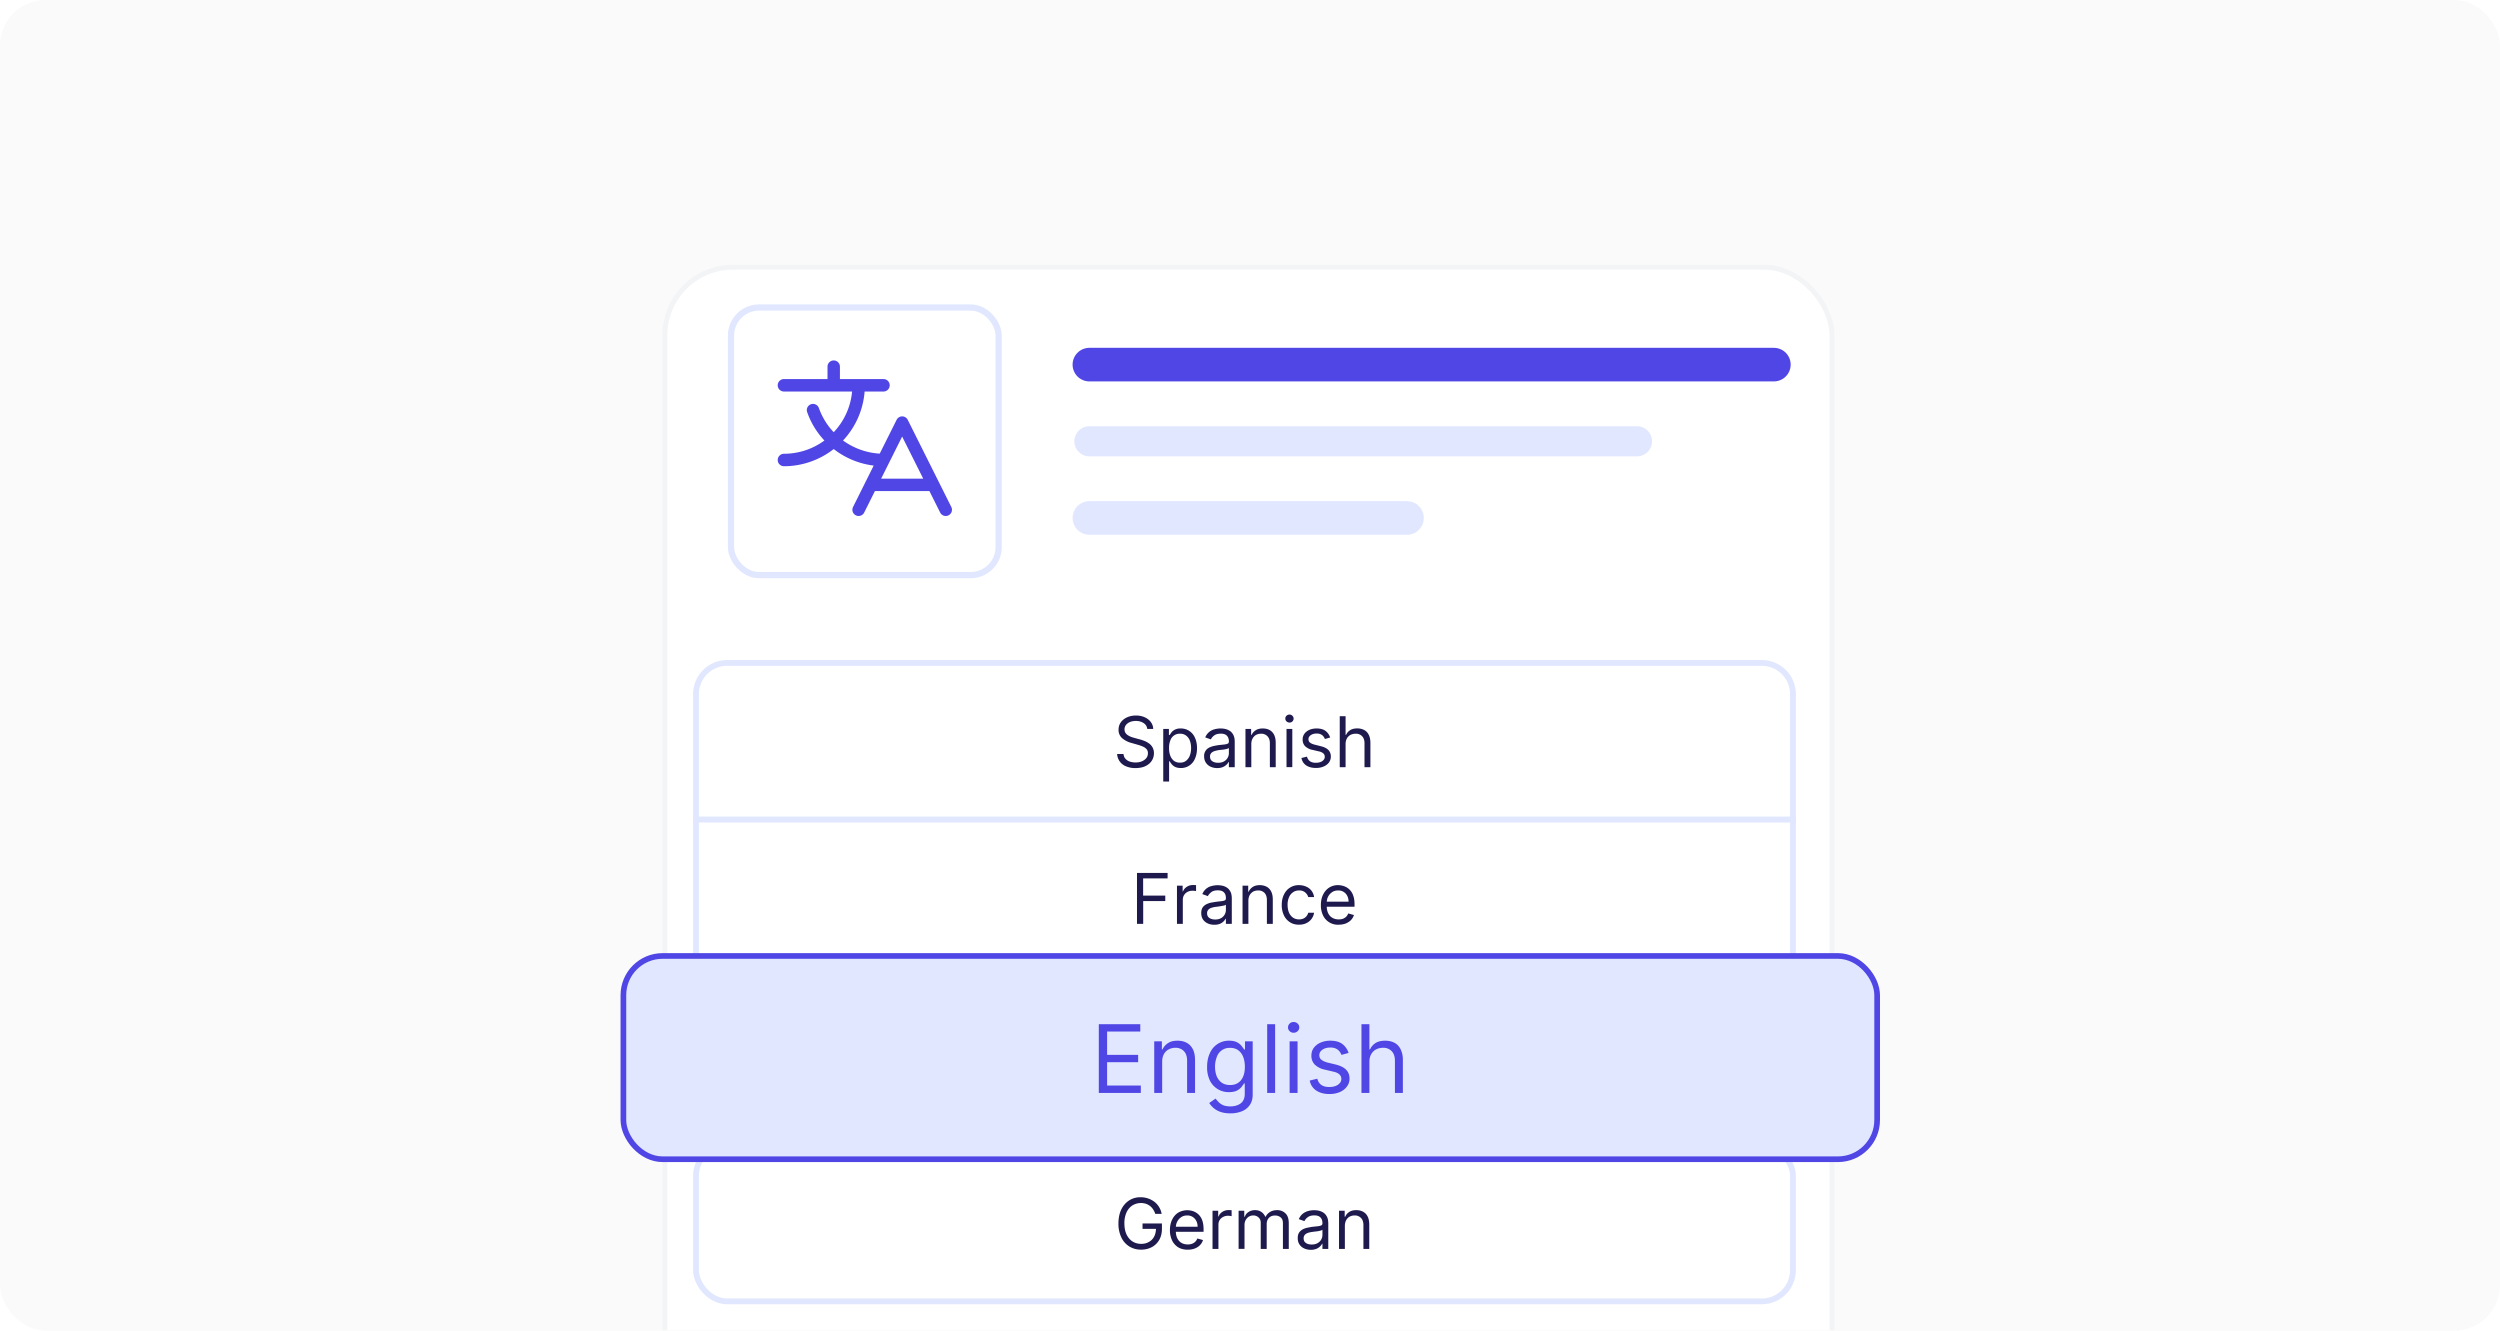 <svg xmlns="http://www.w3.org/2000/svg" width="419" height="223" fill="none"><g clip-path="url(#a)"><rect width="419" height="223" fill="#FAFAFA" rx="7.63"/><g filter="url(#b)"><rect width="196.48" height="195.52" x="111" y="40.53" fill="#fff" rx="11.86"/><rect width="195.63" height="194.68" x="111.42" y="40.95" stroke="#F3F4F6" stroke-width=".85" rx="11.43"/></g><rect width="44.85" height="44.85" x="122.52" y="51.54" fill="#fff" rx="4.69"/><rect width="44.85" height="44.85" x="122.52" y="51.54" stroke="#E0E7FF" stroke-width="1.04" rx="4.69"/><path fill="#4F46E5" d="m159.44 84.97-7.3-14.6a1.04 1.04 0 0 0-1.87 0l-2.83 5.66c-2.22-.13-4.35-.9-6.15-2.2a13.51 13.51 0 0 0 3.62-8.21h3.16a1.04 1.04 0 0 0 0-2.09h-7.3v-2.08a1.04 1.04 0 0 0-2.08 0v2.08h-7.3a1.04 1.04 0 0 0 0 2.09h11.42a11.44 11.44 0 0 1-3.08 6.82 11.43 11.43 0 0 1-2.48-4.04 1.05 1.05 0 0 0-1.33-.65 1.05 1.05 0 0 0-.7.94c0 .14.02.28.07.4.62 1.77 1.6 3.38 2.88 4.74a11.41 11.41 0 0 1-6.78 2.22 1.04 1.04 0 0 0 0 2.09c3.02 0 5.96-1.02 8.34-2.88a13.58 13.58 0 0 0 6.7 2.77l-3.46 6.94a1.04 1.04 0 0 0 1.87.93l1.8-3.6h9.13l1.8 3.6a1.04 1.04 0 0 0 1.87-.93Zm-11.76-4.75 3.52-7.05 3.53 7.05h-7.05Z"/><path stroke="#4F46E5" stroke-linecap="round" stroke-width="5.63" d="M182.58 61.11H297.3"/><path stroke="#E0E7FF" stroke-linecap="round" stroke-width="5.04" d="M182.58 73.96h91.78"/><path stroke="#E0E7FF" stroke-linecap="round" stroke-width="5.63" d="M182.58 86.81h53.23"/><path fill="#fff" d="M116.65 116.33a5.22 5.22 0 0 1 5.22-5.22h173.4a5.22 5.22 0 0 1 5.23 5.22v21.04H116.65v-21.04Z"/><path stroke="#E0E7FF" stroke-width=".97" d="M116.65 116.33a5.22 5.22 0 0 1 5.22-5.22h173.4a5.22 5.22 0 0 1 5.23 5.22v21.04H116.65v-21.04Z"/><path fill="#1E1A4D" d="M192.28 122.17a1.3 1.3 0 0 0-.61-.98c-.36-.24-.8-.36-1.31-.36-.38 0-.71.07-1 .19-.28.12-.5.29-.66.5a1.21 1.21 0 0 0-.07 1.32c.12.16.26.3.43.4.17.11.35.2.54.27.19.07.36.12.52.16l.87.24c.22.05.47.14.74.24.28.1.54.24.8.42a1.95 1.95 0 0 1 .87 1.69c0 .46-.13.88-.37 1.25s-.59.67-1.05.89c-.46.22-1.02.33-1.67.33a3.9 3.9 0 0 1-1.6-.3 2.35 2.35 0 0 1-1.48-2.06h1.07c.03.33.14.6.33.8.2.22.43.37.72.47.3.1.62.15.96.15.4 0 .75-.06 1.06-.19.31-.13.56-.31.75-.54.18-.23.27-.5.27-.82a1 1 0 0 0-.24-.7 1.74 1.74 0 0 0-.62-.42c-.26-.12-.54-.21-.84-.3l-1.05-.3a3.9 3.9 0 0 1-1.59-.82 1.8 1.8 0 0 1-.58-1.4c0-.47.13-.9.39-1.25.26-.36.6-.63 1.05-.83.44-.2.94-.3 1.48-.3.55 0 1.04.1 1.47.3.43.19.77.46 1.02.8a2 2 0 0 1 .4 1.15h-1Zm2.68 8.81v-8.81h.95v1.02h.12l.3-.43c.13-.17.32-.33.56-.46a2 2 0 0 1 1-.21 2.54 2.54 0 0 1 2.38 1.55c.23.5.35 1.08.35 1.75 0 .68-.12 1.27-.35 1.77a2.5 2.5 0 0 1-2.37 1.56c-.41 0-.74-.08-1-.21-.24-.14-.43-.3-.56-.47a6.25 6.25 0 0 1-.31-.45h-.09v3.4h-.98Zm.97-5.6c0 .48.07.9.21 1.28.14.36.35.65.62.86.28.2.6.3 1 .3.42 0 .76-.1 1.03-.32a2 2 0 0 0 .63-.88c.14-.38.21-.79.21-1.25 0-.45-.07-.85-.2-1.21a1.89 1.89 0 0 0-.63-.87 1.64 1.64 0 0 0-1.04-.32 1.64 1.64 0 0 0-1.62 1.15c-.14.36-.21.78-.21 1.25Zm8.07 3.35c-.4 0-.77-.08-1.1-.23a1.9 1.9 0 0 1-.79-.67c-.2-.3-.3-.65-.3-1.07a1.54 1.54 0 0 1 .8-1.44c.25-.13.52-.22.8-.29.3-.06.6-.12.9-.16l.94-.1c.25-.04.43-.08.54-.15.11-.06.17-.17.17-.33v-.03c0-.42-.12-.73-.34-.96-.22-.23-.56-.34-1.01-.34-.47 0-.84.1-1.11.3-.27.2-.45.43-.56.66l-.94-.33a2.24 2.24 0 0 1 1.59-1.37 3.81 3.81 0 0 1 1.7-.06c.26.05.52.15.77.3s.47.38.63.68c.17.3.25.7.25 1.22v4.22h-.98v-.87h-.05a1.93 1.93 0 0 1-.96.85c-.26.11-.57.17-.94.17Zm.16-.89c.38 0 .71-.07.98-.23a1.56 1.56 0 0 0 .82-1.35v-.9c-.04.05-.14.1-.28.14a4.7 4.7 0 0 1-1.01.17l-.41.05c-.26.04-.5.1-.72.17-.22.07-.4.18-.54.33a.84.84 0 0 0-.2.59c0 .34.13.6.38.77.26.18.58.26.97.26Zm5.56-3.12v3.86h-.98v-6.41h.95v1h.08c.15-.32.38-.59.69-.78.3-.2.7-.3 1.18-.3.44 0 .82.09 1.14.26.33.18.58.45.76.8.18.36.27.81.27 1.36v4.07h-.98v-4c0-.51-.13-.9-.4-1.18a1.39 1.39 0 0 0-1.07-.43c-.32 0-.6.07-.84.2-.25.14-.44.34-.58.6-.15.26-.22.58-.22.95Zm5.9 3.86v-6.41h.97v6.4h-.98Zm.5-7.48a.7.7 0 0 1-.5-.2.63.63 0 0 1-.2-.47c0-.18.06-.34.2-.47a.7.7 0 0 1 .5-.2c.18 0 .35.07.48.2.14.13.21.3.21.48s-.07.34-.2.47c-.14.13-.3.2-.5.2Zm6.82 2.5-.89.26c-.05-.15-.14-.3-.24-.43-.1-.15-.25-.26-.44-.35-.18-.1-.41-.14-.7-.14-.4 0-.72.09-.98.27-.26.18-.39.4-.39.68 0 .24.09.44.27.58.18.14.45.26.83.35l.95.24c.58.14 1 .35 1.28.63.28.29.42.66.42 1.1 0 .37-.1.7-.31.99-.21.29-.5.51-.88.68a3.2 3.2 0 0 1-1.3.25c-.66 0-1.2-.14-1.63-.42-.43-.29-.7-.7-.81-1.25l.93-.23c.09.34.26.6.5.77.25.18.58.26.98.26.46 0 .83-.1 1.1-.29.27-.2.4-.43.4-.7 0-.23-.07-.42-.23-.57a1.5 1.5 0 0 0-.72-.34l-1.06-.25a2.54 2.54 0 0 1-1.3-.64c-.27-.3-.4-.67-.4-1.11 0-.36.1-.68.3-.96.2-.28.48-.5.84-.66.35-.15.76-.23 1.2-.23.64 0 1.14.14 1.5.41.37.28.62.65.78 1.1Zm2.58 1.12v3.86h-.98v-8.55h.98v3.14h.08c.15-.33.38-.6.68-.79.3-.2.7-.3 1.21-.3.44 0 .82.1 1.15.27.33.17.58.44.76.8.18.35.28.8.28 1.36v4.07h-.99v-4c0-.52-.13-.9-.4-1.19a1.41 1.41 0 0 0-1.08-.42c-.33 0-.62.07-.87.2-.25.14-.46.34-.6.6-.15.26-.22.58-.22.95Z"/><path fill="#fff" d="M116.65 137.37H300.5v26.26H116.65z"/><path stroke="#E0E7FF" stroke-width=".97" d="M116.65 137.37H300.5v26.26H116.65z"/><path fill="#1E1A4D" d="M190.56 154.84v-8.54h5.13v.92h-4.1v2.88h3.71v.92h-3.7v3.82h-1.04Zm6.7 0v-6.4h.95v.96h.06c.12-.31.33-.57.64-.77.3-.2.65-.3 1.03-.3a9.82 9.82 0 0 1 .52.02v1a2.68 2.68 0 0 0-.6-.06c-.31 0-.6.06-.84.2a1.44 1.44 0 0 0-.78 1.3v4.05h-.99Zm6.25.15c-.4 0-.77-.07-1.1-.23a1.9 1.9 0 0 1-.8-.67c-.19-.3-.28-.65-.28-1.06 0-.37.07-.67.21-.9.15-.23.34-.4.58-.54.25-.13.51-.23.8-.3l.9-.15.94-.11c.24-.03.42-.08.53-.14.12-.06.17-.18.17-.33v-.04c0-.41-.1-.73-.33-.96-.23-.23-.56-.34-1.02-.34-.47 0-.84.1-1.1.3-.27.22-.46.44-.57.67l-.93-.34a2.25 2.25 0 0 1 1.59-1.36 3.8 3.8 0 0 1 1.69-.06c.27.04.53.14.78.3.25.14.46.37.63.67.17.3.25.71.25 1.22v4.22h-.99v-.86h-.05a1.9 1.9 0 0 1-.95.85 2.4 2.4 0 0 1-.95.16Zm.15-.88c.4 0 .72-.08.99-.23a1.57 1.57 0 0 0 .81-1.36v-.9c-.04.05-.13.1-.27.14a19.81 19.81 0 0 1-1.01.18l-.42.05c-.25.03-.5.09-.72.16-.22.07-.4.19-.53.33a.84.84 0 0 0-.2.6c0 .34.13.6.38.77.26.17.58.26.97.26Zm5.57-3.12v3.85h-.98v-6.4h.95v1h.08c.15-.33.38-.59.68-.79.31-.2.7-.3 1.19-.3.43 0 .81.1 1.14.27.32.17.58.44.76.8.18.36.27.8.27 1.35v4.07h-.99v-4c0-.5-.13-.9-.39-1.18a1.4 1.4 0 0 0-1.07-.42c-.32 0-.6.06-.85.2-.24.14-.44.34-.58.6-.14.26-.21.58-.21.95Zm8.5 3.99c-.61 0-1.13-.14-1.56-.43a2.77 2.77 0 0 1-1-1.17 3.96 3.96 0 0 1-.35-1.7c0-.66.12-1.23.36-1.73s.57-.9 1-1.17a2.7 2.7 0 0 1 1.52-.43c.46 0 .86.09 1.22.25a2.18 2.18 0 0 1 1.32 1.75h-.98c-.08-.29-.25-.55-.5-.77a1.5 1.5 0 0 0-1.04-.34c-.38 0-.72.1-1 .3-.3.2-.52.47-.68.84a3.1 3.1 0 0 0-.24 1.26c0 .5.08.93.23 1.3.16.36.39.65.67.85.3.2.63.3 1.02.3.26 0 .49-.04.7-.13a1.44 1.44 0 0 0 .84-.99h.98a2.27 2.27 0 0 1-1.28 1.74c-.35.18-.77.27-1.24.27Zm6.64 0a2.74 2.74 0 0 1-2.63-1.56 3.93 3.93 0 0 1-.36-1.73c0-.66.12-1.23.36-1.73s.58-.9 1-1.18a2.7 2.7 0 0 1 1.53-.43c.33 0 .66.06.98.17a2.45 2.45 0 0 1 1.53 1.53c.16.4.24.9.24 1.5v.42h-4.94v-.85h3.94c0-.36-.07-.68-.22-.97a1.63 1.63 0 0 0-1.53-.91c-.4 0-.74.1-1.02.29-.28.2-.5.44-.66.75-.15.3-.23.64-.23 1v.56c0 .48.09.9.25 1.23.17.34.4.59.7.76.31.18.66.26 1.06.26.25 0 .49-.03.7-.1.2-.08.4-.2.54-.34.16-.15.27-.34.36-.56l.95.27c-.1.32-.27.6-.5.85-.24.24-.53.43-.88.57-.35.13-.74.2-1.17.2Z"/><rect width="183.85" height="26.26" x="116.65" y="191.85" fill="#fff" rx="5.22"/><rect width="183.85" height="26.26" x="116.65" y="191.85" stroke="#E0E7FF" stroke-width=".97" rx="5.22"/><path fill="#1E1A4D" d="M193.63 203.44c-.1-.28-.22-.53-.37-.75a2.3 2.3 0 0 0-1.22-.94 2.75 2.75 0 0 0-2.23.27c-.41.26-.75.64-.99 1.15a4.3 4.3 0 0 0-.37 1.88c0 .74.13 1.36.37 1.87.25.5.59.9 1.01 1.16.42.26.9.39 1.43.39.49 0 .92-.1 1.29-.32.38-.2.67-.5.88-.89.2-.38.31-.84.31-1.36l.32.06h-2.57v-.91h3.25v.91c0 .7-.15 1.32-.45 1.84-.3.52-.7.92-1.23 1.21-.52.28-1.13.43-1.8.43a3.7 3.7 0 0 1-2-.54 3.6 3.6 0 0 1-1.33-1.52 5.32 5.32 0 0 1-.48-2.33c0-.68.1-1.29.27-1.83.19-.54.44-1 .78-1.38a3.4 3.4 0 0 1 2.69-1.18 3.8 3.8 0 0 1 2.3.77 3.25 3.25 0 0 1 1.2 2.01h-1.06Zm5.44 6.01c-.62 0-1.15-.13-1.6-.4a2.74 2.74 0 0 1-1.03-1.16 3.93 3.93 0 0 1-.36-1.72c0-.66.12-1.24.36-1.74s.58-.9 1.01-1.18a3.05 3.05 0 0 1 2.5-.26 2.45 2.45 0 0 1 1.54 1.53c.15.41.23.91.23 1.51v.42h-4.94v-.85h3.94c0-.36-.07-.69-.22-.97a1.64 1.64 0 0 0-1.53-.92c-.4 0-.73.1-1.02.3-.28.19-.5.44-.65.75-.16.3-.23.63-.23.99v.56c0 .49.08.9.25 1.23.17.34.4.6.7.77.3.17.65.26 1.05.26.26 0 .5-.04.7-.11.21-.08.4-.19.55-.34.15-.15.27-.33.35-.55l.95.26c-.1.33-.27.61-.5.85-.24.25-.53.44-.88.57-.35.13-.74.2-1.17.2Zm4.15-.13v-6.4h.95v.96h.07c.11-.32.33-.58.63-.77.3-.2.65-.3 1.04-.3a10.46 10.46 0 0 1 .51.02v1a3.5 3.5 0 0 0-.6-.07c-.3 0-.59.07-.83.2s-.44.3-.58.53c-.14.23-.2.48-.2.77v4.06h-.99Zm4.37 0v-6.4h.95v1h.09c.13-.35.34-.62.64-.8.3-.2.66-.3 1.07-.3.43 0 .78.1 1.06.3.28.18.5.45.66.8h.07c.16-.34.41-.6.74-.8.33-.2.72-.3 1.18-.3.57 0 1.04.19 1.4.55.37.35.55.9.55 1.66v4.29h-.98v-4.29c0-.47-.13-.81-.4-1.01-.25-.2-.56-.3-.9-.3-.46 0-.8.13-1.05.4s-.37.61-.37 1.03v4.17h-1v-4.39c0-.37-.12-.66-.36-.88a1.27 1.27 0 0 0-.91-.34c-.26 0-.5.07-.72.2-.22.14-.4.33-.53.57-.14.24-.2.52-.2.83v4h-.99Zm12.1.15c-.4 0-.78-.08-1.1-.23a1.9 1.9 0 0 1-.8-.67c-.2-.3-.29-.65-.29-1.07 0-.37.07-.66.22-.9.14-.22.34-.4.58-.54.24-.13.5-.22.8-.29.3-.06.59-.12.89-.16l.94-.1c.25-.04.43-.08.54-.15.11-.06.17-.17.17-.33V205c0-.41-.11-.74-.34-.96-.22-.23-.56-.34-1.01-.34-.47 0-.84.1-1.1.3-.28.2-.46.43-.57.66l-.94-.33c.17-.39.4-.7.67-.91.28-.22.59-.37.92-.46a3.8 3.8 0 0 1 1.7-.06c.26.05.52.15.77.3.26.15.47.38.63.68.17.3.25.7.25 1.22v4.22h-.98v-.87h-.05a1.93 1.93 0 0 1-.96.85 2.4 2.4 0 0 1-.94.17Zm.15-.89c.39 0 .71-.07.98-.23a1.56 1.56 0 0 0 .82-1.35v-.9c-.04.05-.13.1-.28.14a4.75 4.75 0 0 1-1.01.17l-.41.06c-.26.03-.5.08-.72.16-.22.07-.4.18-.53.33a.84.84 0 0 0-.2.59c0 .34.12.6.38.77.25.18.57.26.97.26Zm5.56-3.12v3.86h-.98v-6.4h.95v1h.09c.14-.33.37-.6.68-.8.3-.2.7-.3 1.18-.3.44 0 .82.1 1.14.27.33.18.58.45.76.8.18.36.27.81.27 1.36v4.07h-.98v-4c0-.51-.13-.9-.4-1.18a1.4 1.4 0 0 0-1.07-.43c-.31 0-.6.07-.84.2-.25.14-.44.34-.58.6-.14.26-.22.58-.22.95Z"/><rect width="210.13" height="34.07" x="104.48" y="160.22" fill="#E0E7FF" rx="6.57"/><rect width="210.13" height="34.07" x="104.48" y="160.22" stroke="#4F46E5" stroke-width=".95" rx="6.57"/><path fill="#4F46E5" d="M184.16 183.18v-11.53h6.95v1.24h-5.56v3.9h5.2v1.23h-5.2v3.92h5.65v1.24h-7.04Zm10.62-5.2v5.2h-1.33v-8.65h1.28v1.35h.11c.2-.44.51-.79.93-1.06.4-.27.94-.4 1.6-.4.58 0 1.1.12 1.53.36.44.23.78.6 1.03 1.08.24.48.36 1.09.36 1.82v5.5h-1.33v-5.4c0-.69-.17-1.22-.53-1.6a1.87 1.87 0 0 0-1.45-.57c-.42 0-.8.1-1.13.28-.34.18-.6.45-.79.8-.19.35-.28.78-.28 1.28Zm11.43 8.62c-.64 0-1.2-.09-1.66-.25a3.51 3.51 0 0 1-1.88-1.49l1.06-.74c.12.16.27.34.46.54.18.2.43.39.75.54.32.15.75.23 1.27.23.7 0 1.27-.17 1.73-.5.45-.35.68-.88.68-1.6v-1.75h-.12a7 7 0 0 1-.41.58c-.18.23-.43.44-.77.62-.33.17-.77.26-1.34.26a3.47 3.47 0 0 1-3.2-1.94 5.04 5.04 0 0 1-.47-2.3c0-.88.16-1.65.47-2.3a3.43 3.43 0 0 1 3.22-2.08c.57 0 1.01.1 1.35.28.33.18.59.4.76.63l.42.57h.13v-1.37h1.29v8.9c0 .74-.17 1.34-.51 1.8-.34.48-.78.82-1.35 1.04a5.1 5.1 0 0 1-1.88.33Zm-.05-4.75c.54 0 .99-.12 1.35-.37.37-.24.65-.6.84-1.05.2-.46.29-1 .29-1.64 0-.63-.1-1.18-.28-1.65a2.48 2.48 0 0 0-.83-1.12c-.37-.27-.83-.4-1.37-.4a2.26 2.26 0 0 0-2.24 1.57 4.44 4.44 0 0 0-.28 1.6c0 .6.1 1.13.28 1.59.2.46.48.82.85 1.08.37.26.84.39 1.4.39Zm7.55-10.2v11.53h-1.33v-11.53h1.33Zm2.43 11.53v-8.65h1.33v8.65h-1.33Zm.67-10.09a.95.95 0 0 1-.67-.27.85.85 0 0 1-.27-.63c0-.25.1-.46.27-.64a.95.95 0 0 1 .67-.26c.26 0 .48.09.67.26.19.18.28.4.28.64 0 .25-.1.46-.28.63a.92.92 0 0 1-.67.27Zm9.21 3.38-1.19.33a2.2 2.2 0 0 0-.33-.58c-.14-.19-.34-.34-.59-.47a2.12 2.12 0 0 0-.95-.18c-.53 0-.97.12-1.32.36-.35.24-.52.55-.52.92 0 .33.12.59.36.78a3 3 0 0 0 1.12.48l1.28.31c.78.2 1.35.48 1.73.87.38.38.57.87.57 1.48 0 .5-.14.94-.43 1.32-.28.4-.67.7-1.18.93-.5.22-1.1.34-1.77.34-.88 0-1.6-.2-2.19-.58a2.55 2.55 0 0 1-1.1-1.68l1.27-.31c.12.47.34.81.68 1.05.34.23.78.34 1.32.34.62 0 1.11-.13 1.48-.39.36-.26.55-.58.55-.96a1 1 0 0 0-.32-.75c-.2-.2-.53-.36-.97-.46l-1.44-.34a3.44 3.44 0 0 1-1.74-.87 2.1 2.1 0 0 1-.55-1.5c0-.48.13-.91.4-1.29a2.8 2.8 0 0 1 1.14-.88 3.97 3.97 0 0 1 1.63-.32c.86 0 1.53.19 2.02.56.49.38.84.87 1.04 1.49Zm3.49 1.5v5.2h-1.33v-11.52h1.33v4.23h.11c.2-.44.5-.8.91-1.06.41-.27.96-.4 1.64-.4.59 0 1.1.12 1.54.35.45.23.79.6 1.03 1.08a4 4 0 0 1 .38 1.83v5.5h-1.33v-5.4c0-.7-.18-1.22-.54-1.6a1.9 1.9 0 0 0-1.47-.57c-.43 0-.82.1-1.17.28-.34.18-.6.45-.8.8-.2.35-.3.78-.3 1.28Z"/></g><defs><clipPath id="a"><path fill="#fff" d="M0 0h419v223H0z"/></clipPath><filter id="b" width="214.79" height="213.84" x="101.84" y="35.19" color-interpolation-filters="sRGB" filterUnits="userSpaceOnUse"><feFlood flood-opacity="0" result="BackgroundImageFix"/><feColorMatrix in="SourceAlpha" result="hardAlpha" values="0 0 0 0 0 0 0 0 0 0 0 0 0 0 0 0 0 0 127 0"/><feOffset dy="3.82"/><feGaussianBlur stdDeviation="4.58"/><feComposite in2="hardAlpha" operator="out"/><feColorMatrix values="0 0 0 0 0 0 0 0 0 0 0 0 0 0 0 0 0 0 0.13 0"/><feBlend in2="BackgroundImageFix" result="effect1_dropShadow_133_599"/><feBlend in="SourceGraphic" in2="effect1_dropShadow_133_599" result="shape"/></filter></defs></svg>